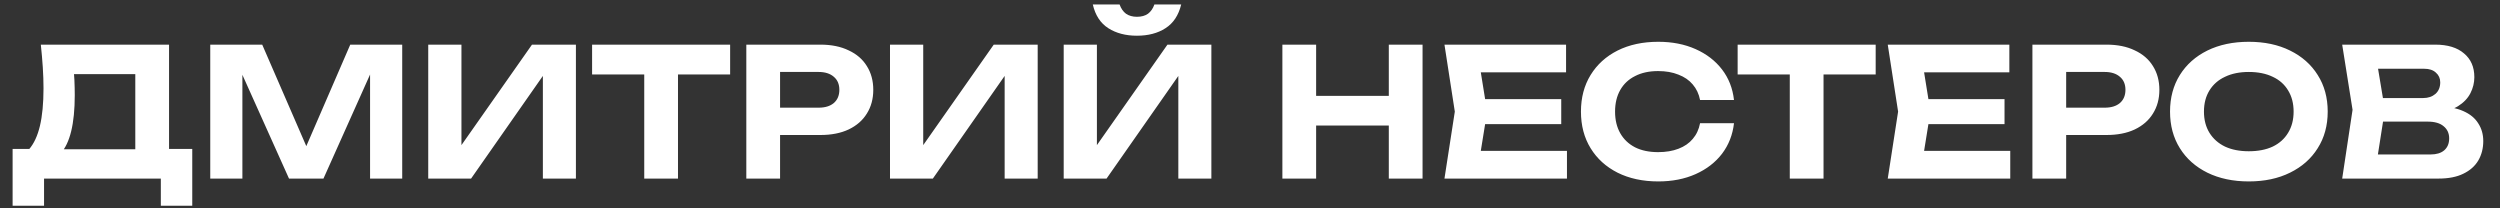 <?xml version="1.0" encoding="UTF-8"?> <svg xmlns="http://www.w3.org/2000/svg" width="228" height="19" viewBox="0 0 228 19" fill="none"><rect x="0" y="0" width="228" height="19" fill="#333333" stroke="none"/> <path d="M1.15 18.761V13.582H3.593L4.717 13.615H13.365L14.114 13.582H17.534V18.761H14.668V16.286H4.017V18.761H1.15ZM3.723 4.071H15.417V15.374H12.339V5.358L13.723 6.758H5.368L6.639 5.732C6.715 6.264 6.763 6.78 6.785 7.28C6.807 7.768 6.818 8.235 6.818 8.68C6.818 9.983 6.709 11.08 6.492 11.97C6.275 12.86 5.949 13.539 5.515 14.006C5.091 14.462 4.565 14.69 3.935 14.69L2.649 13.615C3.094 13.104 3.425 12.393 3.642 11.481C3.859 10.559 3.968 9.418 3.968 8.061C3.968 7.442 3.946 6.802 3.903 6.14C3.859 5.466 3.799 4.777 3.723 4.071ZM36.682 4.071V16.286H33.75V5.146L34.467 5.195L29.5 16.286H26.357L21.39 5.228L22.106 5.162V16.286H19.175V4.071H23.914L28.555 14.755H27.317L31.943 4.071H36.682ZM39.055 16.286V4.071H42.084V14.69L41.188 14.511L48.517 4.071H52.523V16.286H49.51V5.488L50.389 5.667L42.963 16.286H39.055ZM58.755 5.439H61.833V16.286H58.755V5.439ZM53.999 4.071H66.588V6.791H53.999V4.071ZM74.822 4.071C75.821 4.071 76.679 4.245 77.395 4.593C78.123 4.929 78.677 5.407 79.056 6.026C79.447 6.644 79.643 7.367 79.643 8.192C79.643 9.017 79.447 9.739 79.056 10.358C78.677 10.976 78.123 11.46 77.395 11.807C76.679 12.144 75.821 12.312 74.822 12.312H69.481V9.82H74.659C75.246 9.82 75.707 9.679 76.044 9.397C76.38 9.104 76.549 8.702 76.549 8.192C76.549 7.681 76.38 7.285 76.044 7.003C75.707 6.71 75.246 6.563 74.659 6.563H69.757L71.142 5.13V16.286H68.064V4.071H74.822ZM81.168 16.286V4.071H84.198V14.69L83.302 14.511L90.63 4.071H94.637V16.286H91.624V5.488L92.503 5.667L85.077 16.286H81.168ZM97.009 16.286V4.071H100.038V14.69L99.142 14.511L106.471 4.071H110.477V16.286H107.464V5.488L108.344 5.667L100.918 16.286H97.009ZM99.663 0.407H102.106C102.237 0.776 102.432 1.058 102.693 1.254C102.964 1.438 103.295 1.531 103.686 1.531C104.099 1.531 104.435 1.438 104.696 1.254C104.956 1.058 105.152 0.776 105.282 0.407H107.725C107.486 1.395 107.008 2.117 106.292 2.573C105.586 3.029 104.718 3.257 103.686 3.257C102.666 3.257 101.797 3.029 101.08 2.573C100.364 2.117 99.891 1.395 99.663 0.407ZM116.953 4.071H120.031V16.286H116.953V4.071ZM126.659 4.071H129.737V16.286H126.659V4.071ZM118.663 8.745H127.962V11.449H118.663V8.745ZM142.385 9.039V11.319H133.542V9.039H142.385ZM135.627 10.178L134.813 15.227L133.526 13.761H142.907V16.286H131.735L132.679 10.178L131.735 4.071H142.825V6.596H133.526L134.813 5.13L135.627 10.178ZM158.14 11.237C158.021 12.29 157.657 13.219 157.049 14.022C156.441 14.815 155.637 15.433 154.639 15.879C153.64 16.324 152.505 16.546 151.235 16.546C149.823 16.546 148.586 16.28 147.522 15.748C146.469 15.216 145.649 14.473 145.063 13.517C144.476 12.562 144.183 11.449 144.183 10.178C144.183 8.908 144.476 7.795 145.063 6.84C145.649 5.885 146.469 5.141 147.522 4.609C148.586 4.077 149.823 3.811 151.235 3.811C152.505 3.811 153.64 4.033 154.639 4.479C155.637 4.924 156.441 5.543 157.049 6.335C157.657 7.128 158.021 8.056 158.14 9.12H155.046C154.937 8.566 154.715 8.094 154.378 7.703C154.052 7.312 153.618 7.014 153.075 6.807C152.543 6.59 151.924 6.482 151.219 6.482C150.404 6.482 149.704 6.634 149.118 6.938C148.531 7.231 148.081 7.654 147.766 8.208C147.451 8.762 147.294 9.418 147.294 10.178C147.294 10.938 147.451 11.595 147.766 12.149C148.081 12.703 148.531 13.132 149.118 13.436C149.704 13.729 150.404 13.875 151.219 13.875C151.924 13.875 152.543 13.772 153.075 13.566C153.618 13.36 154.052 13.061 154.378 12.67C154.715 12.279 154.937 11.802 155.046 11.237H158.14ZM163.228 5.439H166.306V16.286H163.228V5.439ZM158.473 4.071H171.062V6.791H158.473V4.071ZM182.813 9.039V11.319H173.97V9.039H182.813ZM176.055 10.178L175.241 15.227L173.954 13.761H183.335V16.286H172.163L173.107 10.178L172.163 4.071H183.253V6.596H173.954L175.241 5.13L176.055 10.178ZM192.114 4.071C193.113 4.071 193.971 4.245 194.687 4.593C195.415 4.929 195.969 5.407 196.349 6.026C196.739 6.644 196.935 7.367 196.935 8.192C196.935 9.017 196.739 9.739 196.349 10.358C195.969 10.976 195.415 11.46 194.687 11.807C193.971 12.144 193.113 12.312 192.114 12.312H186.773V9.82H191.951C192.538 9.82 192.999 9.679 193.336 9.397C193.672 9.104 193.841 8.702 193.841 8.192C193.841 7.681 193.672 7.285 193.336 7.003C192.999 6.71 192.538 6.563 191.951 6.563H187.049L188.434 5.13V16.286H185.356V4.071H192.114ZM205.089 16.546C203.656 16.546 202.396 16.28 201.311 15.748C200.236 15.216 199.4 14.473 198.803 13.517C198.206 12.562 197.907 11.449 197.907 10.178C197.907 8.908 198.206 7.795 198.803 6.84C199.4 5.885 200.236 5.141 201.311 4.609C202.396 4.077 203.656 3.811 205.089 3.811C206.522 3.811 207.776 4.077 208.851 4.609C209.937 5.141 210.778 5.885 211.375 6.84C211.983 7.795 212.287 8.908 212.287 10.178C212.287 11.449 211.983 12.562 211.375 13.517C210.778 14.473 209.937 15.216 208.851 15.748C207.776 16.28 206.522 16.546 205.089 16.546ZM205.089 13.794C205.936 13.794 206.663 13.653 207.271 13.37C207.879 13.077 208.346 12.659 208.672 12.117C209.008 11.574 209.177 10.928 209.177 10.178C209.177 9.429 209.008 8.783 208.672 8.241C208.346 7.698 207.879 7.285 207.271 7.003C206.663 6.71 205.936 6.563 205.089 6.563C204.253 6.563 203.531 6.71 202.923 7.003C202.315 7.285 201.843 7.698 201.506 8.241C201.17 8.783 201.001 9.429 201.001 10.178C201.001 10.928 201.17 11.574 201.506 12.117C201.843 12.659 202.315 13.077 202.923 13.37C203.531 13.653 204.253 13.794 205.089 13.794ZM222.044 10.293L222.305 9.69C223.26 9.712 224.042 9.858 224.65 10.13C225.269 10.401 225.725 10.776 226.018 11.253C226.322 11.72 226.474 12.258 226.474 12.866C226.474 13.528 226.322 14.12 226.018 14.641C225.714 15.151 225.258 15.553 224.65 15.846C224.053 16.139 223.304 16.286 222.403 16.286H213.608L214.553 10.016L213.608 4.071H222.093C223.222 4.071 224.096 4.337 224.715 4.869C225.345 5.391 225.66 6.112 225.66 7.035C225.66 7.546 225.54 8.034 225.302 8.501C225.063 8.968 224.683 9.364 224.162 9.69C223.64 10.005 222.935 10.206 222.044 10.293ZM216.638 15.537L215.465 14.087H221.67C222.202 14.087 222.614 13.962 222.908 13.713C223.212 13.452 223.364 13.088 223.364 12.621C223.364 12.155 223.195 11.785 222.859 11.514C222.533 11.232 222.044 11.091 221.393 11.091H216.312V8.941H221.002C221.447 8.941 221.816 8.816 222.11 8.566C222.403 8.306 222.549 7.953 222.549 7.508C222.549 7.149 222.419 6.856 222.158 6.628C221.909 6.389 221.55 6.27 221.084 6.27H215.481L216.638 4.821L217.501 10.016L216.638 15.537Z" fill="white"></path> </svg> 